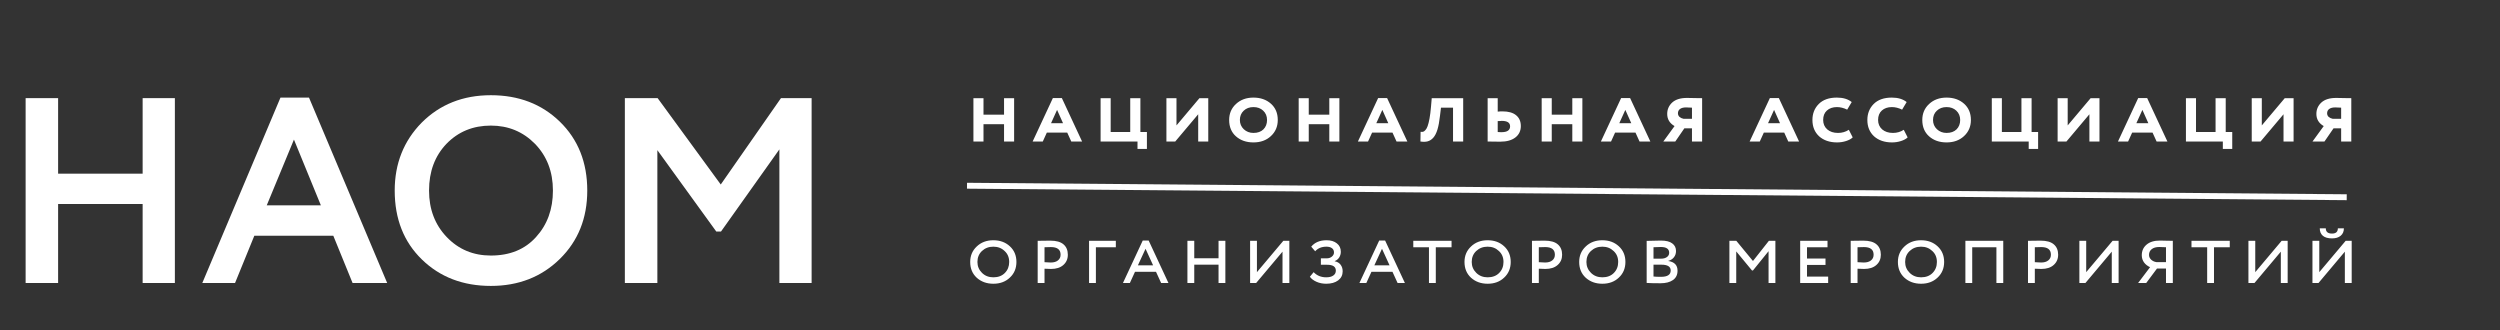 <?xml version="1.0" encoding="UTF-8"?> <svg xmlns="http://www.w3.org/2000/svg" width="212" height="28" viewBox="0 0 212 28" fill="none"><rect x="0" y="0" width="212" height="28" fill="#333333" stroke="none"/> <path d="M14.829 24H12.096V17.302H4.928V24H2.173V8.32H4.928V14.726H12.096V8.32H14.829V24ZM19.931 24H17.154L23.784 8.275H26.203L32.834 24H29.899L28.264 19.99H21.567L19.931 24ZM27.211 17.414L24.927 11.837L22.619 17.414H27.211ZM33.471 16.16C33.471 13.875 34.232 11.956 35.755 10.403C37.308 8.85 39.265 8.074 41.624 8.074C43.984 8.074 45.932 8.82 47.471 10.314C49.024 11.822 49.8 13.771 49.8 16.16C49.8 18.505 49.024 20.438 47.471 21.962C45.917 23.485 43.969 24.246 41.624 24.246C39.265 24.246 37.316 23.5 35.778 22.006C34.24 20.513 33.471 18.564 33.471 16.16ZM36.383 16.16C36.383 17.743 36.883 19.057 37.883 20.102C38.884 21.148 40.131 21.67 41.624 21.67C43.237 21.67 44.514 21.148 45.455 20.102C46.41 19.057 46.888 17.743 46.888 16.16C46.888 14.562 46.38 13.241 45.365 12.195C44.349 11.165 43.102 10.65 41.624 10.65C40.116 10.65 38.861 11.165 37.861 12.195C36.875 13.226 36.383 14.547 36.383 16.16ZM55.744 24H52.988V8.32H55.766L61.12 15.645L66.227 8.32H68.825V24H66.092V12.666L61.142 19.632H60.739L55.744 12.733V24Z" fill="white"></path> <path d="M85.997 12H85.143V10.53H83.4V12H82.546V8.325H83.4V9.725H85.143V8.325H85.997V12ZM88.429 12H87.568L89.283 8.318H90.046L91.761 12H90.844L90.501 11.244H88.772L88.429 12ZM90.144 10.446L89.64 9.319L89.129 10.446H90.144ZM96.46 12H93.331V8.325H94.185V11.195H95.844V8.325H96.705V11.195H97.258V12.63H96.46V12ZM101.607 9.69L99.661 12H98.912V8.325H99.766V10.635L101.712 8.325H102.461V12H101.607V9.69ZM104.232 10.173C104.232 9.627 104.424 9.177 104.806 8.822C105.194 8.458 105.688 8.276 106.29 8.276C106.892 8.276 107.387 8.449 107.774 8.794C108.162 9.139 108.355 9.599 108.355 10.173C108.355 10.728 108.159 11.186 107.767 11.545C107.385 11.9 106.892 12.077 106.29 12.077C105.688 12.077 105.194 11.904 104.806 11.559C104.424 11.218 104.232 10.756 104.232 10.173ZM105.142 10.173C105.142 10.486 105.252 10.747 105.471 10.957C105.695 11.167 105.968 11.272 106.29 11.272C106.65 11.272 106.932 11.172 107.137 10.971C107.343 10.766 107.445 10.5 107.445 10.173C107.445 9.851 107.336 9.587 107.116 9.382C106.902 9.181 106.626 9.081 106.29 9.081C105.954 9.081 105.679 9.184 105.464 9.389C105.25 9.59 105.142 9.851 105.142 10.173ZM113.579 12H112.725V10.53H110.982V12H110.128V8.325H110.982V9.725H112.725V8.325H113.579V12ZM116.011 12H115.15L116.865 8.318H117.628L119.343 12H118.426L118.083 11.244H116.354L116.011 12ZM117.726 10.446L117.222 9.319L116.711 10.446H117.726ZM124.078 12H123.217V9.13H122.195L122.111 9.823C122.059 10.294 121.987 10.684 121.894 10.992C121.8 11.295 121.681 11.526 121.537 11.685C121.397 11.839 121.24 11.939 121.068 11.986C120.895 12.033 120.69 12.037 120.452 12L120.466 11.174C120.545 11.188 120.615 11.188 120.676 11.174C120.736 11.16 120.802 11.113 120.872 11.034C120.946 10.955 121.009 10.843 121.061 10.698C121.117 10.549 121.17 10.336 121.222 10.061C121.273 9.781 121.315 9.447 121.348 9.06L121.411 8.325H124.078V12ZM127.342 10.25C127.328 10.25 127.307 10.252 127.279 10.257C127.251 10.257 127.209 10.259 127.153 10.264C127.101 10.264 127.052 10.264 127.006 10.264V11.195C127.048 11.195 127.094 11.197 127.146 11.202C127.197 11.202 127.234 11.204 127.258 11.209C127.286 11.209 127.309 11.209 127.328 11.209C127.813 11.209 128.056 11.043 128.056 10.712C128.056 10.404 127.818 10.25 127.342 10.25ZM126.152 8.325H127.006V9.466C127.113 9.452 127.248 9.445 127.412 9.445C127.92 9.445 128.305 9.555 128.567 9.774C128.833 9.989 128.966 10.294 128.966 10.691C128.966 11.097 128.812 11.419 128.504 11.657C128.196 11.895 127.769 12.014 127.223 12.014C126.989 12.014 126.789 12.012 126.621 12.007C126.457 12.002 126.301 12 126.152 12V8.325ZM134.185 12H133.331V10.53H131.588V12H130.734V8.325H131.588V9.725H133.331V8.325H134.185V12ZM136.617 12H135.756L137.471 8.318H138.234L139.949 12H139.032L138.689 11.244H136.96L136.617 12ZM138.332 10.446L137.828 9.319L137.317 10.446H138.332ZM144.34 12H143.479V10.88H142.835L142.065 12H141.05L142.002 10.691C141.587 10.453 141.379 10.11 141.379 9.662C141.379 9.279 141.519 8.957 141.799 8.696C142.084 8.435 142.504 8.304 143.059 8.304C143.134 8.304 143.377 8.309 143.787 8.318C143.993 8.323 144.177 8.325 144.34 8.325V12ZM142.765 10.075H143.479V9.13C143.325 9.116 143.157 9.109 142.975 9.109C142.756 9.109 142.586 9.153 142.464 9.242C142.348 9.331 142.289 9.452 142.289 9.606C142.289 9.727 142.334 9.83 142.422 9.914C142.516 9.993 142.63 10.047 142.765 10.075ZM149.23 12H148.369L150.084 8.318H150.847L152.562 12H151.645L151.302 11.244H149.573L149.23 12ZM150.945 10.446L150.441 9.319L149.93 10.446H150.945ZM156.781 11.006L157.11 11.65C156.984 11.776 156.798 11.879 156.55 11.958C156.308 12.037 156.053 12.077 155.787 12.077C155.157 12.077 154.649 11.904 154.261 11.559C153.883 11.209 153.694 10.747 153.694 10.173C153.694 9.632 153.872 9.181 154.226 8.822C154.586 8.458 155.099 8.276 155.766 8.276C156.294 8.276 156.714 8.402 157.026 8.654L156.641 9.298C156.347 9.153 156.058 9.081 155.773 9.081C155.419 9.081 155.134 9.179 154.919 9.375C154.709 9.566 154.604 9.832 154.604 10.173C154.604 10.5 154.719 10.766 154.947 10.971C155.181 11.172 155.486 11.272 155.864 11.272C156.205 11.272 156.511 11.183 156.781 11.006ZM161.439 11.006L161.768 11.65C161.642 11.776 161.456 11.879 161.208 11.958C160.966 12.037 160.711 12.077 160.445 12.077C159.815 12.077 159.307 11.904 158.919 11.559C158.541 11.209 158.352 10.747 158.352 10.173C158.352 9.632 158.53 9.181 158.884 8.822C159.244 8.458 159.757 8.276 160.424 8.276C160.952 8.276 161.372 8.402 161.684 8.654L161.299 9.298C161.005 9.153 160.716 9.081 160.431 9.081C160.077 9.081 159.792 9.179 159.577 9.375C159.367 9.566 159.262 9.832 159.262 10.173C159.262 10.5 159.377 10.766 159.605 10.971C159.839 11.172 160.144 11.272 160.522 11.272C160.863 11.272 161.169 11.183 161.439 11.006ZM163.01 10.173C163.01 9.627 163.201 9.177 163.584 8.822C163.971 8.458 164.466 8.276 165.068 8.276C165.67 8.276 166.165 8.449 166.552 8.794C166.939 9.139 167.133 9.599 167.133 10.173C167.133 10.728 166.937 11.186 166.545 11.545C166.162 11.9 165.67 12.077 165.068 12.077C164.466 12.077 163.971 11.904 163.584 11.559C163.201 11.218 163.01 10.756 163.01 10.173ZM163.92 10.173C163.92 10.486 164.03 10.747 164.249 10.957C164.473 11.167 164.746 11.272 165.068 11.272C165.427 11.272 165.71 11.172 165.915 10.971C166.12 10.766 166.223 10.5 166.223 10.173C166.223 9.851 166.113 9.587 165.894 9.382C165.679 9.181 165.404 9.081 165.068 9.081C164.732 9.081 164.457 9.184 164.242 9.389C164.027 9.59 163.92 9.851 163.92 10.173ZM172.034 12H168.905V8.325H169.759V11.195H171.418V8.325H172.279V11.195H172.832V12.63H172.034V12ZM177.181 9.69L175.235 12H174.486V8.325H175.34V10.635L177.286 8.325H178.035V12H177.181V9.69ZM180.464 12H179.603L181.318 8.318H182.081L183.796 12H182.879L182.536 11.244H180.807L180.464 12ZM182.179 10.446L181.675 9.319L181.164 10.446H182.179ZM188.496 12H185.367V8.325H186.221V11.195H187.88V8.325H188.741V11.195H189.294V12.63H188.496V12ZM193.642 9.69L191.696 12H190.947V8.325H191.801V10.635L193.747 8.325H194.496V12H193.642V9.69ZM199.39 12H198.529V10.88H197.885L197.115 12H196.1L197.052 10.691C196.637 10.453 196.429 10.11 196.429 9.662C196.429 9.279 196.569 8.957 196.849 8.696C197.134 8.435 197.554 8.304 198.109 8.304C198.184 8.304 198.426 8.309 198.837 8.318C199.042 8.323 199.227 8.325 199.39 8.325V12ZM197.815 10.075H198.529V9.13C198.375 9.116 198.207 9.109 198.025 9.109C197.806 9.109 197.635 9.153 197.514 9.242C197.397 9.331 197.339 9.452 197.339 9.606C197.339 9.727 197.383 9.83 197.472 9.914C197.565 9.993 197.68 10.047 197.815 10.075Z" fill="white"></path> <path d="M82.273 22.214C82.273 21.686 82.457 21.25 82.825 20.904C83.193 20.55 83.664 20.373 84.236 20.373C84.8 20.373 85.266 20.543 85.634 20.884C86.007 21.225 86.193 21.668 86.193 22.214C86.193 22.755 86.007 23.198 85.634 23.543C85.27 23.889 84.805 24.061 84.236 24.061C83.673 24.061 83.202 23.891 82.825 23.55C82.457 23.209 82.273 22.764 82.273 22.214ZM82.886 22.214C82.886 22.577 83.016 22.886 83.275 23.141C83.529 23.391 83.85 23.516 84.236 23.516C84.645 23.516 84.971 23.393 85.211 23.148C85.457 22.902 85.579 22.591 85.579 22.214C85.579 21.832 85.45 21.523 85.191 21.286C84.936 21.041 84.618 20.918 84.236 20.918C83.85 20.918 83.527 21.041 83.268 21.286C83.014 21.527 82.886 21.836 82.886 22.214ZM88.575 22.786V24H87.995V20.421C88.154 20.421 88.327 20.418 88.513 20.414C88.7 20.409 88.884 20.407 89.066 20.407C89.575 20.407 89.95 20.514 90.191 20.727C90.431 20.936 90.552 21.227 90.552 21.6C90.552 21.959 90.425 22.25 90.17 22.473C89.92 22.695 89.572 22.807 89.127 22.807C88.945 22.807 88.761 22.8 88.575 22.786ZM89.12 20.952C89.02 20.952 88.838 20.957 88.575 20.966V22.234C88.788 22.252 88.966 22.261 89.106 22.261C89.365 22.261 89.568 22.202 89.713 22.084C89.863 21.966 89.938 21.805 89.938 21.6C89.938 21.168 89.665 20.952 89.12 20.952ZM92.932 24H92.352V20.421H94.623V20.966H92.932V24ZM95.812 24H95.226L96.903 20.4H97.408L99.085 24H98.465L98.028 23.046H96.249L95.812 24ZM97.783 22.5L97.142 21.096L96.494 22.5H97.783ZM103.911 24H103.332V22.445H101.273V24H100.693V20.421H101.273V21.9H103.332V20.421H103.911V24ZM108.757 21.341L106.52 24H106.009V20.421H106.588V23.079L108.825 20.421H109.336V24H108.757V21.341ZM112.461 24.061C112.161 24.061 111.883 24.005 111.629 23.891C111.379 23.777 111.195 23.636 111.077 23.468L111.397 23.079C111.674 23.37 112.029 23.516 112.461 23.516C112.72 23.516 112.92 23.466 113.061 23.366C113.206 23.266 113.279 23.127 113.279 22.95C113.279 22.618 113.033 22.452 112.542 22.452H112.011V21.907H112.515C112.679 21.907 112.82 21.859 112.938 21.764C113.061 21.664 113.122 21.546 113.122 21.409C113.122 21.25 113.065 21.13 112.952 21.048C112.838 20.961 112.681 20.918 112.481 20.918C112.077 20.918 111.758 21.048 111.527 21.307L111.192 20.918C111.488 20.555 111.922 20.373 112.495 20.373C112.858 20.373 113.149 20.461 113.367 20.639C113.59 20.811 113.702 21.048 113.702 21.348C113.702 21.525 113.656 21.686 113.565 21.832C113.474 21.973 113.349 22.075 113.19 22.139V22.159C113.399 22.195 113.563 22.291 113.681 22.445C113.799 22.6 113.858 22.786 113.858 23.005C113.858 23.327 113.731 23.584 113.477 23.775C113.222 23.966 112.883 24.061 112.461 24.061ZM115.864 24H115.277L116.955 20.4H117.459L119.136 24H118.516L118.08 23.046H116.3L115.864 24ZM117.834 22.5L117.193 21.096L116.545 22.5H117.834ZM121.176 20.966H119.847V20.421H123.092V20.966H121.756V24H121.176V20.966ZM124.189 22.214C124.189 21.686 124.373 21.25 124.741 20.904C125.109 20.55 125.58 20.373 126.152 20.373C126.716 20.373 127.182 20.543 127.55 20.884C127.923 21.225 128.109 21.668 128.109 22.214C128.109 22.755 127.923 23.198 127.55 23.543C127.187 23.889 126.721 24.061 126.152 24.061C125.589 24.061 125.118 23.891 124.741 23.55C124.373 23.209 124.189 22.764 124.189 22.214ZM124.802 22.214C124.802 22.577 124.932 22.886 125.191 23.141C125.446 23.391 125.766 23.516 126.152 23.516C126.562 23.516 126.887 23.393 127.127 23.148C127.373 22.902 127.496 22.591 127.496 22.214C127.496 21.832 127.366 21.523 127.107 21.286C126.852 21.041 126.534 20.918 126.152 20.918C125.766 20.918 125.443 21.041 125.184 21.286C124.93 21.527 124.802 21.836 124.802 22.214ZM130.491 22.786V24H129.911V20.421C130.07 20.421 130.243 20.418 130.429 20.414C130.616 20.409 130.8 20.407 130.982 20.407C131.491 20.407 131.866 20.514 132.107 20.727C132.348 20.936 132.468 21.227 132.468 21.6C132.468 21.959 132.341 22.25 132.086 22.473C131.836 22.695 131.488 22.807 131.043 22.807C130.861 22.807 130.677 22.8 130.491 22.786ZM131.036 20.952C130.936 20.952 130.754 20.957 130.491 20.966V22.234C130.704 22.252 130.882 22.261 131.023 22.261C131.282 22.261 131.484 22.202 131.629 22.084C131.779 21.966 131.854 21.805 131.854 21.6C131.854 21.168 131.582 20.952 131.036 20.952ZM133.915 22.214C133.915 21.686 134.099 21.25 134.467 20.904C134.835 20.55 135.306 20.373 135.878 20.373C136.442 20.373 136.908 20.543 137.276 20.884C137.649 21.225 137.835 21.668 137.835 22.214C137.835 22.755 137.649 23.198 137.276 23.543C136.913 23.889 136.447 24.061 135.878 24.061C135.315 24.061 134.844 23.891 134.467 23.55C134.099 23.209 133.915 22.764 133.915 22.214ZM134.528 22.214C134.528 22.577 134.658 22.886 134.917 23.141C135.172 23.391 135.492 23.516 135.878 23.516C136.288 23.516 136.613 23.393 136.853 23.148C137.099 22.902 137.222 22.591 137.222 22.214C137.222 21.832 137.092 21.523 136.833 21.286C136.578 21.041 136.26 20.918 135.878 20.918C135.492 20.918 135.169 21.041 134.91 21.286C134.656 21.527 134.528 21.836 134.528 22.214ZM139.637 23.993V20.427C140.151 20.409 140.553 20.4 140.844 20.4C141.276 20.4 141.596 20.48 141.805 20.639C142.019 20.793 142.126 21.009 142.126 21.286C142.126 21.491 142.067 21.668 141.949 21.818C141.83 21.968 141.669 22.07 141.464 22.125V22.132C141.992 22.209 142.255 22.484 142.255 22.957C142.255 23.302 142.126 23.566 141.867 23.748C141.608 23.93 141.255 24.02 140.81 24.02C140.301 24.02 139.91 24.011 139.637 23.993ZM140.885 22.445H140.217V23.448C140.344 23.466 140.555 23.475 140.851 23.475C141.401 23.475 141.676 23.296 141.676 22.936C141.676 22.609 141.412 22.445 140.885 22.445ZM140.837 20.945C140.683 20.945 140.476 20.952 140.217 20.966V21.934H140.871C141.067 21.934 141.228 21.889 141.355 21.798C141.483 21.707 141.546 21.586 141.546 21.436C141.546 21.109 141.31 20.945 140.837 20.945ZM147.233 24H146.653V20.421H147.24L148.651 22.132L150.001 20.421H150.553V24H149.974V21.3L148.651 22.936H148.569L147.233 21.32V24ZM155.028 24H152.655V20.421H154.973V20.966H153.234V21.921H154.803V22.466H153.234V23.454H155.028V24ZM157.518 22.786V24H156.939V20.421C157.098 20.421 157.27 20.418 157.457 20.414C157.643 20.409 157.827 20.407 158.009 20.407C158.518 20.407 158.893 20.514 159.134 20.727C159.375 20.936 159.495 21.227 159.495 21.6C159.495 21.959 159.368 22.25 159.114 22.473C158.864 22.695 158.516 22.807 158.07 22.807C157.889 22.807 157.704 22.8 157.518 22.786ZM158.064 20.952C157.964 20.952 157.782 20.957 157.518 20.966V22.234C157.732 22.252 157.909 22.261 158.05 22.261C158.309 22.261 158.511 22.202 158.657 22.084C158.807 21.966 158.882 21.805 158.882 21.6C158.882 21.168 158.609 20.952 158.064 20.952ZM160.942 22.214C160.942 21.686 161.126 21.25 161.495 20.904C161.863 20.55 162.333 20.373 162.906 20.373C163.47 20.373 163.935 20.543 164.304 20.884C164.676 21.225 164.863 21.668 164.863 22.214C164.863 22.755 164.676 23.198 164.304 23.543C163.94 23.889 163.474 24.061 162.906 24.061C162.342 24.061 161.872 23.891 161.495 23.55C161.126 23.209 160.942 22.764 160.942 22.214ZM161.556 22.214C161.556 22.577 161.685 22.886 161.945 23.141C162.199 23.391 162.52 23.516 162.906 23.516C163.315 23.516 163.64 23.393 163.881 23.148C164.126 22.902 164.249 22.591 164.249 22.214C164.249 21.832 164.12 21.523 163.86 21.286C163.606 21.041 163.288 20.918 162.906 20.918C162.52 20.918 162.197 21.041 161.938 21.286C161.683 21.527 161.556 21.836 161.556 22.214ZM169.876 24H169.296V20.966H167.244V24H166.665V20.421H169.876V24ZM172.553 22.786V24H171.974V20.421C172.133 20.421 172.306 20.418 172.492 20.414C172.678 20.409 172.862 20.407 173.044 20.407C173.553 20.407 173.928 20.514 174.169 20.727C174.41 20.936 174.531 21.227 174.531 21.6C174.531 21.959 174.403 22.25 174.149 22.473C173.899 22.695 173.551 22.807 173.106 22.807C172.924 22.807 172.74 22.8 172.553 22.786ZM173.099 20.952C172.999 20.952 172.817 20.957 172.553 20.966V22.234C172.767 22.252 172.944 22.261 173.085 22.261C173.344 22.261 173.546 22.202 173.692 22.084C173.842 21.966 173.917 21.805 173.917 21.6C173.917 21.168 173.644 20.952 173.099 20.952ZM179.078 21.341L176.842 24H176.331V20.421H176.91V23.079L179.147 20.421H179.658V24H179.078V21.341ZM184.255 24H183.676V22.773H182.912L181.998 24H181.31L182.326 22.657C182.112 22.561 181.942 22.427 181.814 22.255C181.687 22.077 181.623 21.875 181.623 21.648C181.623 21.275 181.757 20.975 182.026 20.748C182.294 20.516 182.673 20.4 183.164 20.4C183.223 20.4 183.426 20.404 183.771 20.414C183.944 20.418 184.105 20.421 184.255 20.421V24ZM182.857 22.227H183.676V20.966C183.444 20.952 183.255 20.945 183.11 20.945C182.832 20.945 182.617 21.007 182.462 21.13C182.312 21.252 182.237 21.414 182.237 21.614C182.237 21.768 182.296 21.902 182.414 22.016C182.537 22.13 182.685 22.2 182.857 22.227ZM187.168 20.966H185.838V20.421H189.084V20.966H187.747V24H187.168V20.966ZM193.414 21.341L191.178 24H190.667V20.421H191.246V23.079L193.483 20.421H193.994V24H193.414V21.341ZM198.843 21.341L196.607 24H196.096V20.421H196.675V23.079L198.912 20.421H199.423V24H198.843V21.341ZM196.716 19.364H197.228C197.228 19.659 197.403 19.807 197.753 19.807C198.084 19.807 198.25 19.659 198.25 19.364H198.762C198.762 19.632 198.671 19.841 198.489 19.991C198.312 20.141 198.066 20.216 197.753 20.216C197.416 20.216 197.159 20.143 196.982 19.998C196.805 19.848 196.716 19.636 196.716 19.364Z" fill="white"></path> <line x1="82.002" y1="15.75" x2="199.002" y2="16.725" stroke="white" stroke-width="0.5"></line> </svg> 